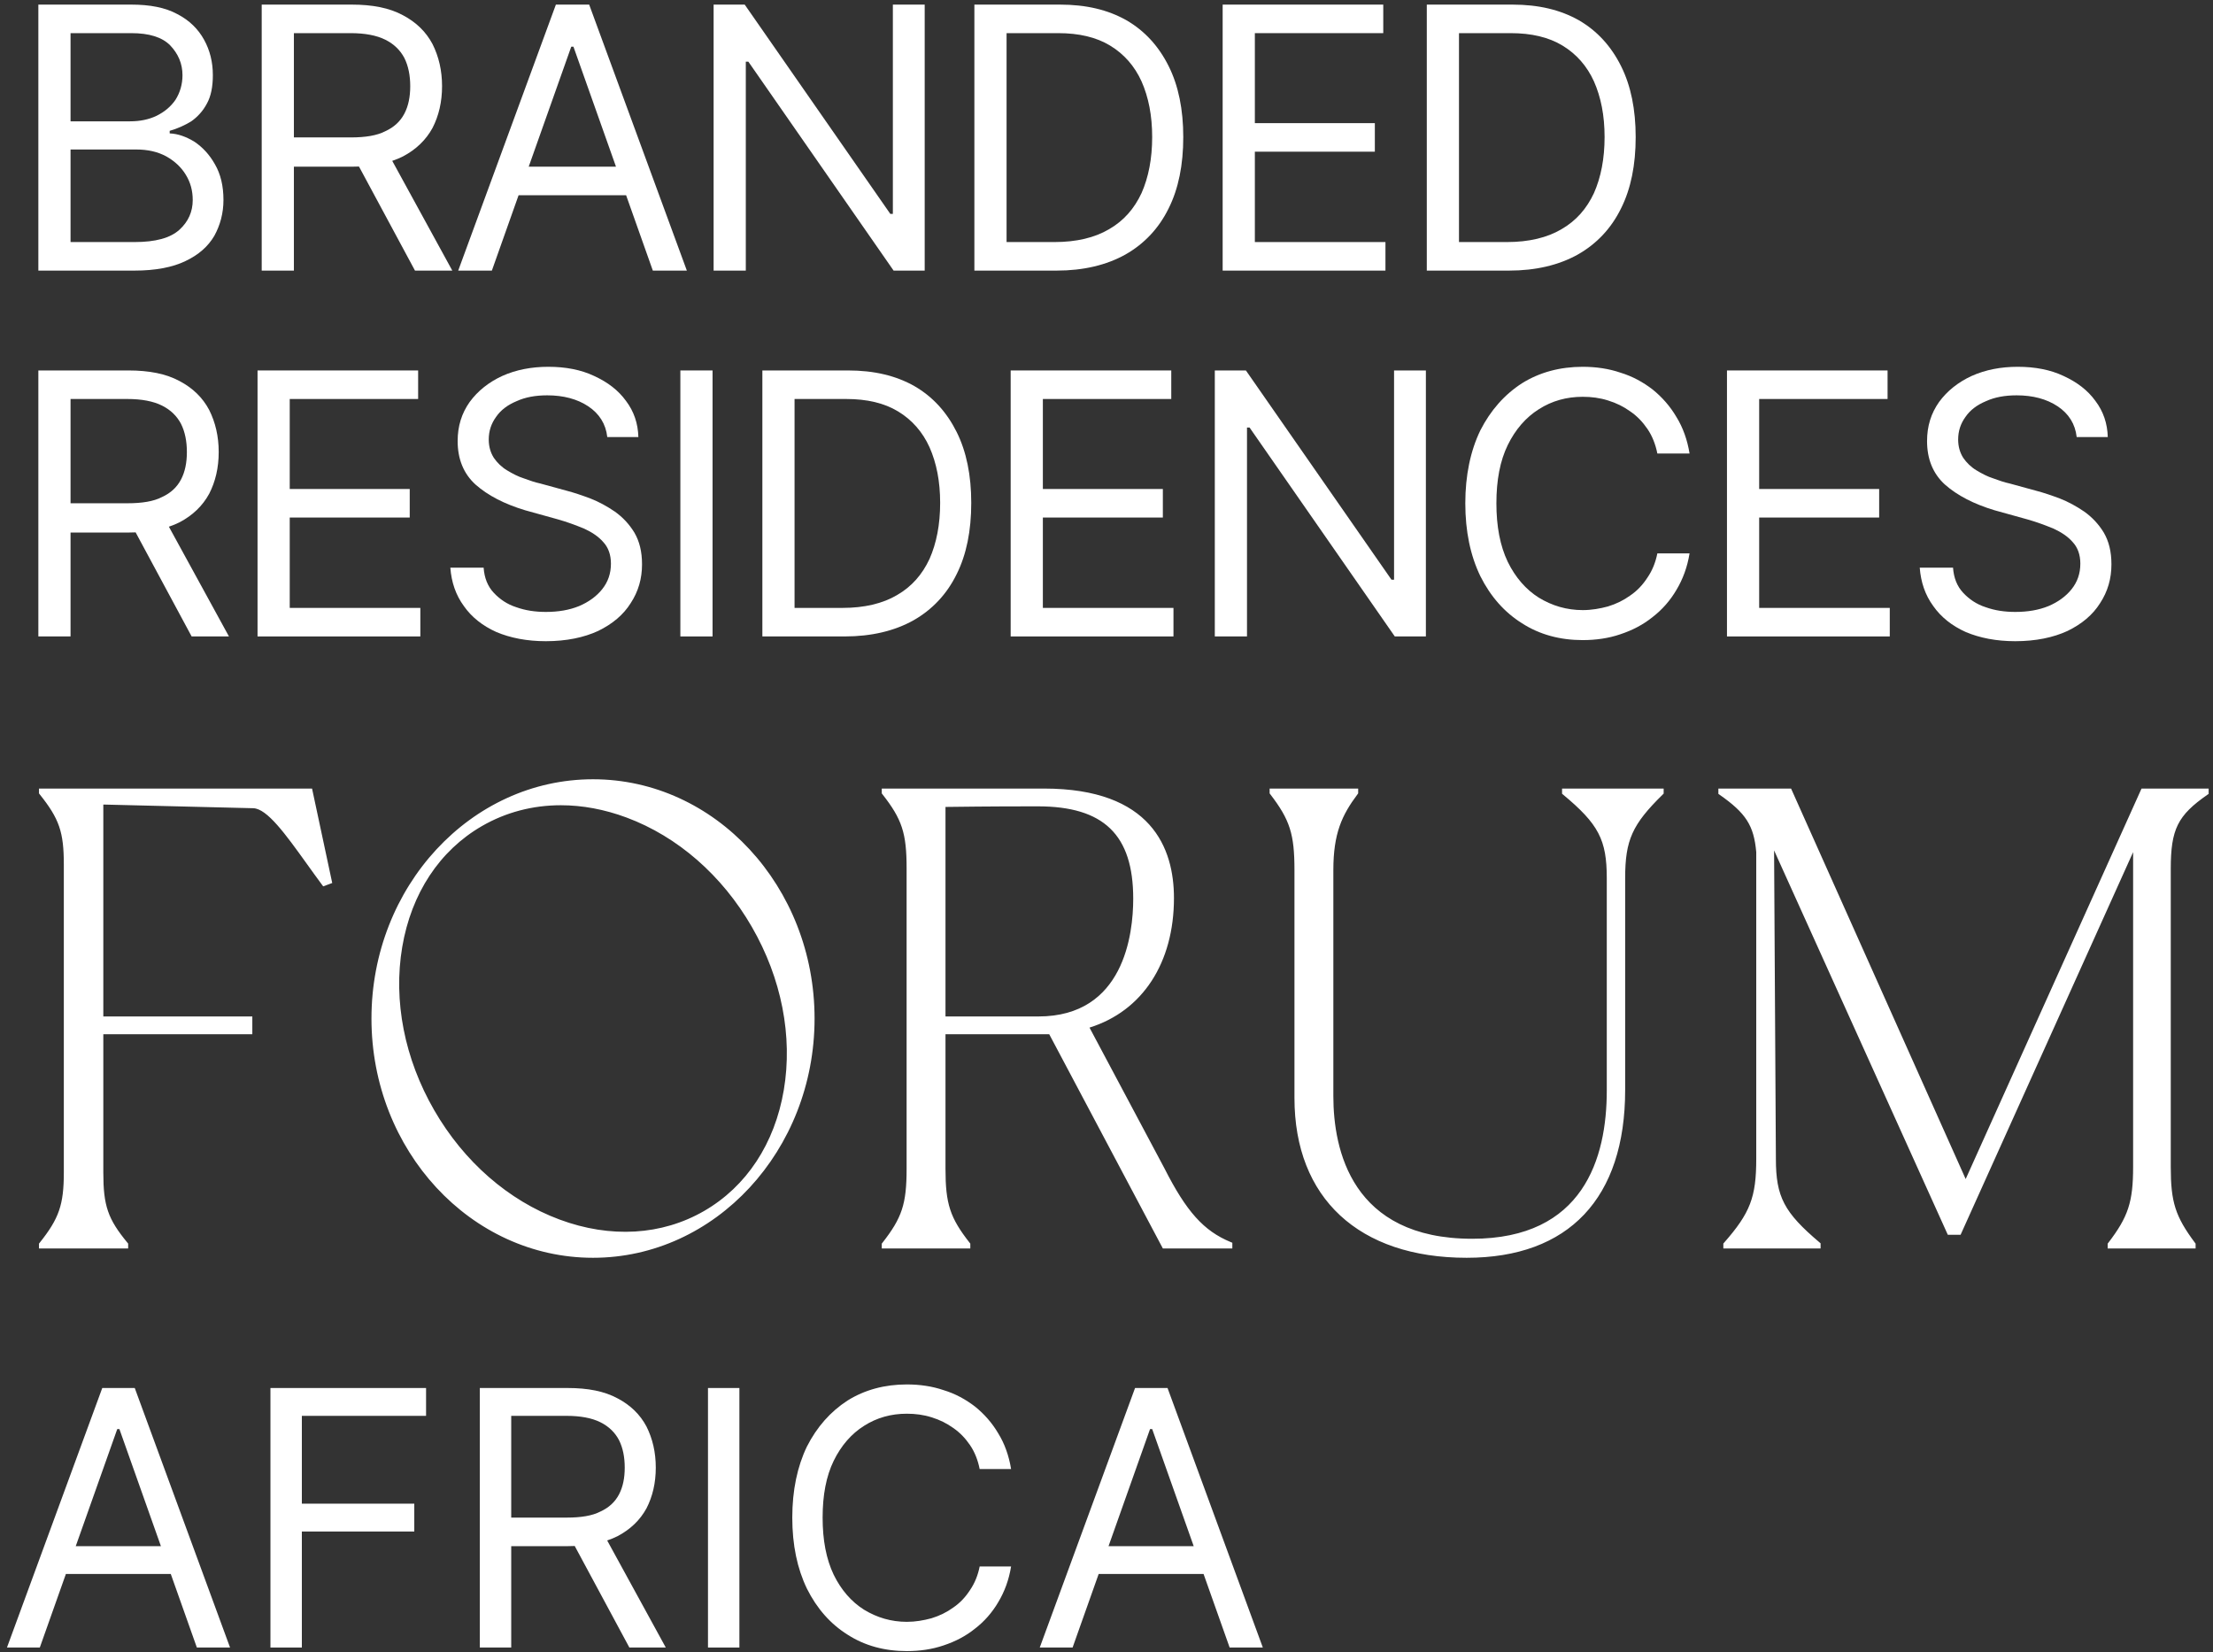 <?xml version="1.0" encoding="UTF-8" standalone="no"?>
<!DOCTYPE svg PUBLIC "-//W3C//DTD SVG 1.1//EN" "http://www.w3.org/Graphics/SVG/1.1/DTD/svg11.dtd">
<svg width="100%" height="100%" viewBox="0 0 363 271" version="1.1" xmlns="http://www.w3.org/2000/svg" xmlns:xlink="http://www.w3.org/1999/xlink" xml:space="preserve" xmlns:serif="http://www.serif.com/" style="fill-rule:evenodd;clip-rule:evenodd;stroke-linejoin:round;stroke-miterlimit:2;">
    <rect x="0" y="0" width="363" height="271" fill="#333333" stroke="none"/>
    <g transform="matrix(1,0,0,1,-819,-547)">
        <g id="brf-africa-logo-inverse">
            <g transform="matrix(1.395,0,0,1.395,916.273,753.288)">
                <g id="brf-asia-logo-inverse">
                    <path d="M0,-56.259C14.365,-56.259 26.051,-43.64 26.051,-28.129C26.051,-12.619 14.365,0 0,0C-14.365,0 -26.052,-12.619 -26.052,-28.129C-26.052,-43.64 -14.365,-56.259 0,-56.259ZM13.063,-5.503C18.041,-8.377 21.369,-13.427 22.434,-19.724C23.503,-26.043 22.168,-32.857 18.672,-38.91C15.178,-44.964 9.945,-49.528 3.938,-51.761C1.344,-52.726 -1.259,-53.205 -3.782,-53.205C-7.082,-53.205 -10.242,-52.385 -13.064,-50.755C-18.041,-47.882 -21.369,-42.832 -22.434,-36.535C-23.503,-30.216 -22.168,-23.403 -18.672,-17.349C-15.178,-11.295 -9.945,-6.731 -3.938,-4.498C2.048,-2.273 8.084,-2.629 13.063,-5.503ZM67.18,-10.537C69.77,-5.428 71.81,-3.156 74.98,-1.848L75.174,-1.767L75.174,-1.096L67.004,-1.096L53.644,-26.281L41.446,-26.281L41.446,-10.462C41.446,-6.333 41.978,-4.705 44.297,-1.751L44.364,-1.664L44.364,-1.096L33.953,-1.096L33.953,-1.664L34.021,-1.751C36.339,-4.705 36.873,-6.333 36.873,-10.462L36.873,-45.797C36.873,-49.928 36.339,-51.556 34.021,-54.51L33.953,-54.596L33.953,-55.166L53.03,-55.166C65.66,-55.166 68.31,-48.165 68.31,-42.293C68.31,-34.67 64.607,-29.006 58.38,-27.062L67.18,-10.537ZM41.446,-53.006L41.446,-28.373L52.373,-28.373C62.434,-28.373 63.52,-38.057 63.52,-42.22C63.52,-49.729 60.06,-53.076 52.301,-53.076C50.466,-53.076 46.684,-53.076 41.446,-53.006ZM113.945,-54.557L113.945,-55.166L125.891,-55.166L125.891,-54.572L125.796,-54.479C122.193,-50.947 121.364,-49.106 121.364,-44.631L121.364,-19.734C121.364,-7.008 114.744,0 102.725,0C90.048,0 82.479,-7.023 82.479,-18.786L82.479,-45.579C82.479,-49.817 81.947,-51.487 79.624,-54.513L79.559,-54.598L79.559,-55.166L89.971,-55.166L89.971,-54.6L89.908,-54.515C88.056,-52.046 87.052,-49.889 87.052,-45.579L87.052,-19.005C87.052,-12.742 89.174,-2.236 103.383,-2.236C116.458,-2.236 119.203,-11.713 119.203,-19.661L119.203,-44.631C119.203,-49.149 118.24,-50.986 114.059,-54.462L113.945,-54.557ZM182.081,-55.166L189.973,-55.166L189.973,-54.54L189.838,-54.447C186.325,-52.009 185.519,-50.379 185.519,-45.724L185.519,-10.682C185.519,-6.539 186.052,-4.867 188.377,-1.745L188.44,-1.661L188.44,-1.096L178.1,-1.096L178.1,-1.663L178.165,-1.748C180.518,-4.814 181.092,-6.568 181.092,-10.682L181.092,-47.692L160.804,-2.701L159.304,-2.701L159.22,-2.887L138.876,-47.896L139.088,-11.632C139.088,-7.168 140.05,-5.33 144.231,-1.797L144.343,-1.703L144.343,-1.096L132.909,-1.096L132.909,-1.675L132.988,-1.764C136.07,-5.275 136.778,-7.119 136.778,-11.63L136.778,-47.696C136.501,-50.816 135.573,-52.273 132.459,-54.447L132.325,-54.54L132.325,-55.166L140.874,-55.166L140.957,-54.98L161.404,-9.259L182.081,-55.166ZM-65.145,-55.166L-33.037,-55.166L-30.665,-44.064L-31.726,-43.669L-31.868,-43.858C-32.482,-44.686 -33.076,-45.514 -33.651,-46.315C-36.152,-49.795 -38.311,-52.801 -39.946,-52.855L-57.581,-53.287L-57.581,-28.373L-40.06,-28.373L-40.06,-26.283L-57.581,-26.283L-57.581,-10.025C-57.581,-6.109 -57.049,-4.565 -54.734,-1.757L-54.661,-1.67L-54.661,-1.096L-65.145,-1.096L-65.145,-1.667L-65.076,-1.753C-62.785,-4.618 -62.225,-6.241 -62.225,-10.025L-62.225,-46.236C-62.225,-50.063 -62.758,-51.609 -65.076,-54.508L-65.145,-54.594L-65.145,-55.166Z" style="fill:white;"/>
                </g>
            </g>
            <g transform="matrix(4.879,0,0,4.879,-3318.04,-3654.54)">
                <g transform="matrix(12.299,0,0,12.299,848.135,870.244)">
                    <path d="M0.088,-0L0.088,-0.727L0.342,-0.727C0.393,-0.727 0.435,-0.719 0.468,-0.701C0.501,-0.684 0.525,-0.66 0.541,-0.631C0.557,-0.602 0.565,-0.57 0.565,-0.534C0.565,-0.503 0.56,-0.477 0.549,-0.457C0.538,-0.436 0.523,-0.42 0.506,-0.408C0.488,-0.397 0.468,-0.388 0.447,-0.382L0.447,-0.375C0.47,-0.374 0.492,-0.366 0.515,-0.352C0.537,-0.337 0.556,-0.317 0.571,-0.29C0.586,-0.264 0.594,-0.232 0.594,-0.193C0.594,-0.157 0.585,-0.124 0.569,-0.095C0.552,-0.066 0.526,-0.043 0.49,-0.026C0.455,-0.009 0.408,-0 0.351,-0L0.088,-0ZM0.176,-0.078L0.351,-0.078C0.408,-0.078 0.449,-0.089 0.474,-0.112C0.498,-0.134 0.51,-0.161 0.51,-0.193C0.51,-0.218 0.504,-0.241 0.491,-0.262C0.479,-0.282 0.461,-0.299 0.438,-0.312C0.414,-0.325 0.387,-0.331 0.355,-0.331L0.176,-0.331L0.176,-0.078ZM0.176,-0.408L0.339,-0.408C0.366,-0.408 0.39,-0.413 0.411,-0.423C0.433,-0.434 0.45,-0.448 0.463,-0.467C0.475,-0.486 0.482,-0.509 0.482,-0.534C0.482,-0.566 0.47,-0.593 0.448,-0.616C0.426,-0.638 0.391,-0.649 0.342,-0.649L0.176,-0.649L0.176,-0.408Z" style="fill:white;fill-rule:nonzero;"/>
                </g>
                <g transform="matrix(12.299,0,0,12.299,855.644,870.244)">
                    <path d="M0.088,-0L0.088,-0.727L0.334,-0.727C0.391,-0.727 0.437,-0.718 0.474,-0.698C0.51,-0.679 0.537,-0.653 0.555,-0.619C0.572,-0.585 0.581,-0.547 0.581,-0.504C0.581,-0.461 0.572,-0.423 0.555,-0.39C0.537,-0.357 0.51,-0.331 0.474,-0.312C0.438,-0.294 0.392,-0.284 0.335,-0.284L0.136,-0.284L0.136,-0.364L0.332,-0.364C0.371,-0.364 0.403,-0.369 0.426,-0.381C0.45,-0.392 0.467,-0.408 0.478,-0.429C0.489,-0.45 0.494,-0.475 0.494,-0.504C0.494,-0.533 0.489,-0.559 0.478,-0.581C0.467,-0.602 0.45,-0.619 0.426,-0.631C0.402,-0.643 0.37,-0.649 0.331,-0.649L0.176,-0.649L0.176,-0L0.088,-0ZM0.43,-0.327L0.609,-0L0.507,-0L0.331,-0.327L0.43,-0.327Z" style="fill:white;fill-rule:nonzero;"/>
                </g>
                <g transform="matrix(12.299,0,0,12.299,863.013,870.244)">
                    <path d="M0.118,-0L0.026,-0L0.293,-0.727L0.384,-0.727L0.651,-0L0.558,-0L0.341,-0.612L0.335,-0.612L0.118,-0ZM0.152,-0.284L0.524,-0.284L0.524,-0.206L0.152,-0.206L0.152,-0.284Z" style="fill:white;fill-rule:nonzero;"/>
                </g>
                <g transform="matrix(12.299,0,0,12.299,870.837,870.244)">
                    <path d="M0.665,-0.727L0.665,-0L0.58,-0L0.183,-0.571L0.176,-0.571L0.176,-0L0.088,-0L0.088,-0.727L0.173,-0.727L0.571,-0.155L0.578,-0.155L0.578,-0.727L0.665,-0.727Z" style="fill:white;fill-rule:nonzero;"/>
                </g>
                <g transform="matrix(12.299,0,0,12.299,879.604,870.244)">
                    <path d="M0.313,-0L0.088,-0L0.088,-0.727L0.322,-0.727C0.393,-0.727 0.453,-0.713 0.504,-0.684C0.554,-0.655 0.592,-0.613 0.619,-0.559C0.646,-0.505 0.659,-0.44 0.659,-0.365C0.659,-0.289 0.646,-0.224 0.619,-0.17C0.592,-0.115 0.552,-0.073 0.501,-0.044C0.449,-0.015 0.386,-0 0.313,-0ZM0.176,-0.078L0.307,-0.078C0.367,-0.078 0.417,-0.09 0.456,-0.113C0.496,-0.136 0.525,-0.169 0.545,-0.212C0.564,-0.255 0.574,-0.306 0.574,-0.365C0.574,-0.424 0.564,-0.474 0.545,-0.517C0.526,-0.559 0.497,-0.592 0.459,-0.615C0.421,-0.638 0.374,-0.649 0.317,-0.649L0.176,-0.649L0.176,-0.078Z" style="fill:white;fill-rule:nonzero;"/>
                </g>
                <g transform="matrix(12.299,0,0,12.299,887.951,870.244)">
                    <path d="M0.088,-0L0.088,-0.727L0.527,-0.727L0.527,-0.649L0.176,-0.649L0.176,-0.403L0.504,-0.403L0.504,-0.325L0.176,-0.325L0.176,-0.078L0.533,-0.078L0.533,-0L0.088,-0Z" style="fill:white;fill-rule:nonzero;"/>
                </g>
                <g transform="matrix(12.299,0,0,12.299,894.814,870.244)">
                    <path d="M0.313,-0L0.088,-0L0.088,-0.727L0.322,-0.727C0.393,-0.727 0.453,-0.713 0.504,-0.684C0.554,-0.655 0.592,-0.613 0.619,-0.559C0.646,-0.505 0.659,-0.44 0.659,-0.365C0.659,-0.289 0.646,-0.224 0.619,-0.17C0.592,-0.115 0.552,-0.073 0.501,-0.044C0.449,-0.015 0.386,-0 0.313,-0ZM0.176,-0.078L0.307,-0.078C0.367,-0.078 0.417,-0.09 0.456,-0.113C0.496,-0.136 0.525,-0.169 0.545,-0.212C0.564,-0.255 0.574,-0.306 0.574,-0.365C0.574,-0.424 0.564,-0.474 0.545,-0.517C0.526,-0.559 0.497,-0.592 0.459,-0.615C0.421,-0.638 0.374,-0.649 0.317,-0.649L0.176,-0.649L0.176,-0.078Z" style="fill:white;fill-rule:nonzero;"/>
                </g>
                <g transform="matrix(12.299,0,0,12.299,848.135,882.542)">
                    <path d="M0.088,-0L0.088,-0.727L0.334,-0.727C0.391,-0.727 0.437,-0.718 0.474,-0.698C0.51,-0.679 0.537,-0.653 0.555,-0.619C0.572,-0.585 0.581,-0.547 0.581,-0.504C0.581,-0.461 0.572,-0.423 0.555,-0.39C0.537,-0.357 0.51,-0.331 0.474,-0.312C0.438,-0.294 0.392,-0.284 0.335,-0.284L0.136,-0.284L0.136,-0.364L0.332,-0.364C0.371,-0.364 0.403,-0.369 0.426,-0.381C0.45,-0.392 0.467,-0.408 0.478,-0.429C0.489,-0.45 0.494,-0.475 0.494,-0.504C0.494,-0.533 0.489,-0.559 0.478,-0.581C0.467,-0.602 0.45,-0.619 0.426,-0.631C0.402,-0.643 0.37,-0.649 0.331,-0.649L0.176,-0.649L0.176,-0L0.088,-0ZM0.43,-0.327L0.609,-0L0.507,-0L0.331,-0.327L0.43,-0.327Z" style="fill:white;fill-rule:nonzero;"/>
                </g>
                <g transform="matrix(12.299,0,0,12.299,855.504,882.542)">
                    <path d="M0.088,-0L0.088,-0.727L0.527,-0.727L0.527,-0.649L0.176,-0.649L0.176,-0.403L0.504,-0.403L0.504,-0.325L0.176,-0.325L0.176,-0.078L0.533,-0.078L0.533,-0L0.088,-0Z" style="fill:white;fill-rule:nonzero;"/>
                </g>
                <g transform="matrix(12.299,0,0,12.299,862.367,882.542)">
                    <path d="M0.486,-0.545C0.482,-0.581 0.464,-0.609 0.434,-0.629C0.404,-0.649 0.366,-0.659 0.322,-0.659C0.29,-0.659 0.262,-0.654 0.238,-0.643C0.214,-0.633 0.195,-0.619 0.182,-0.6C0.169,-0.582 0.162,-0.562 0.162,-0.538C0.162,-0.519 0.167,-0.502 0.176,-0.488C0.185,-0.475 0.197,-0.463 0.212,-0.454C0.227,-0.445 0.242,-0.437 0.258,-0.432C0.274,-0.426 0.289,-0.421 0.303,-0.418L0.376,-0.398C0.395,-0.393 0.416,-0.386 0.44,-0.377C0.463,-0.368 0.485,-0.356 0.507,-0.341C0.528,-0.326 0.546,-0.307 0.56,-0.284C0.574,-0.26 0.581,-0.232 0.581,-0.197C0.581,-0.158 0.571,-0.123 0.55,-0.091C0.53,-0.059 0.5,-0.034 0.461,-0.015C0.422,0.003 0.374,0.013 0.318,0.013C0.266,0.013 0.221,0.004 0.183,-0.012C0.145,-0.029 0.115,-0.053 0.094,-0.083C0.072,-0.113 0.06,-0.148 0.057,-0.188L0.148,-0.188C0.15,-0.16 0.159,-0.137 0.176,-0.119C0.192,-0.102 0.212,-0.088 0.237,-0.08C0.262,-0.071 0.289,-0.067 0.318,-0.067C0.352,-0.067 0.382,-0.072 0.409,-0.083C0.435,-0.094 0.457,-0.11 0.472,-0.129C0.488,-0.149 0.496,-0.172 0.496,-0.199C0.496,-0.223 0.489,-0.243 0.475,-0.258C0.462,-0.273 0.444,-0.285 0.422,-0.295C0.4,-0.304 0.376,-0.313 0.351,-0.32L0.261,-0.345C0.205,-0.362 0.16,-0.385 0.126,-0.415C0.093,-0.445 0.077,-0.485 0.077,-0.534C0.077,-0.575 0.088,-0.61 0.11,-0.641C0.132,-0.671 0.162,-0.695 0.199,-0.712C0.237,-0.729 0.279,-0.737 0.325,-0.737C0.372,-0.737 0.414,-0.729 0.45,-0.712C0.487,-0.695 0.516,-0.673 0.537,-0.644C0.559,-0.615 0.57,-0.582 0.571,-0.545L0.486,-0.545Z" style="fill:white;fill-rule:nonzero;"/>
                </g>
                <g transform="matrix(12.299,0,0,12.299,869.719,882.542)">
                    <rect x="0.088" y="-0.727" width="0.088" height="0.727" style="fill:white;fill-rule:nonzero;"/>
                </g>
                <g transform="matrix(12.299,0,0,12.299,872.476,882.542)">
                    <path d="M0.313,-0L0.088,-0L0.088,-0.727L0.322,-0.727C0.393,-0.727 0.453,-0.713 0.504,-0.684C0.554,-0.655 0.592,-0.613 0.619,-0.559C0.646,-0.505 0.659,-0.44 0.659,-0.365C0.659,-0.289 0.646,-0.224 0.619,-0.17C0.592,-0.115 0.552,-0.073 0.501,-0.044C0.449,-0.015 0.386,-0 0.313,-0ZM0.176,-0.078L0.307,-0.078C0.367,-0.078 0.417,-0.09 0.456,-0.113C0.496,-0.136 0.525,-0.169 0.545,-0.212C0.564,-0.255 0.574,-0.306 0.574,-0.365C0.574,-0.424 0.564,-0.474 0.545,-0.517C0.526,-0.559 0.497,-0.592 0.459,-0.615C0.421,-0.638 0.374,-0.649 0.317,-0.649L0.176,-0.649L0.176,-0.078Z" style="fill:white;fill-rule:nonzero;"/>
                </g>
                <g transform="matrix(12.299,0,0,12.299,880.824,882.542)">
                    <path d="M0.088,-0L0.088,-0.727L0.527,-0.727L0.527,-0.649L0.176,-0.649L0.176,-0.403L0.504,-0.403L0.504,-0.325L0.176,-0.325L0.176,-0.078L0.533,-0.078L0.533,-0L0.088,-0Z" style="fill:white;fill-rule:nonzero;"/>
                </g>
                <g transform="matrix(12.299,0,0,12.299,887.687,882.542)">
                    <path d="M0.665,-0.727L0.665,-0L0.58,-0L0.183,-0.571L0.176,-0.571L0.176,-0L0.088,-0L0.088,-0.727L0.173,-0.727L0.571,-0.155L0.578,-0.155L0.578,-0.727L0.665,-0.727Z" style="fill:white;fill-rule:nonzero;"/>
                </g>
                <g transform="matrix(12.299,0,0,12.299,896.453,882.542)">
                    <path d="M0.673,-0.5L0.585,-0.5C0.58,-0.525 0.571,-0.548 0.558,-0.567C0.545,-0.586 0.53,-0.602 0.511,-0.615C0.493,-0.628 0.473,-0.638 0.45,-0.645C0.428,-0.652 0.405,-0.655 0.381,-0.655C0.337,-0.655 0.297,-0.644 0.261,-0.621C0.226,-0.599 0.197,-0.566 0.176,-0.523C0.155,-0.48 0.145,-0.427 0.145,-0.364C0.145,-0.301 0.155,-0.248 0.176,-0.204C0.197,-0.161 0.226,-0.128 0.261,-0.106C0.297,-0.084 0.337,-0.072 0.381,-0.072C0.405,-0.072 0.428,-0.076 0.45,-0.082C0.473,-0.089 0.493,-0.099 0.511,-0.112C0.53,-0.125 0.545,-0.141 0.558,-0.161C0.571,-0.18 0.58,-0.202 0.585,-0.227L0.673,-0.227C0.667,-0.19 0.655,-0.157 0.637,-0.127C0.62,-0.098 0.598,-0.073 0.572,-0.053C0.546,-0.032 0.517,-0.017 0.484,-0.006C0.452,0.005 0.417,0.01 0.381,0.01C0.319,0.01 0.263,-0.005 0.215,-0.036C0.167,-0.066 0.129,-0.109 0.101,-0.165C0.074,-0.221 0.06,-0.287 0.06,-0.364C0.06,-0.44 0.074,-0.507 0.101,-0.563C0.129,-0.618 0.167,-0.661 0.215,-0.692C0.263,-0.722 0.319,-0.737 0.381,-0.737C0.417,-0.737 0.452,-0.732 0.484,-0.721C0.517,-0.711 0.546,-0.695 0.572,-0.675C0.598,-0.654 0.62,-0.629 0.637,-0.6C0.655,-0.571 0.667,-0.537 0.673,-0.5Z" style="fill:white;fill-rule:nonzero;"/>
                </g>
                <g transform="matrix(12.299,0,0,12.299,904.906,882.542)">
                    <path d="M0.088,-0L0.088,-0.727L0.527,-0.727L0.527,-0.649L0.176,-0.649L0.176,-0.403L0.504,-0.403L0.504,-0.325L0.176,-0.325L0.176,-0.078L0.533,-0.078L0.533,-0L0.088,-0Z" style="fill:white;fill-rule:nonzero;"/>
                </g>
                <g transform="matrix(12.299,0,0,12.299,911.768,882.542)">
                    <path d="M0.486,-0.545C0.482,-0.581 0.464,-0.609 0.434,-0.629C0.404,-0.649 0.366,-0.659 0.322,-0.659C0.29,-0.659 0.262,-0.654 0.238,-0.643C0.214,-0.633 0.195,-0.619 0.182,-0.6C0.169,-0.582 0.162,-0.562 0.162,-0.538C0.162,-0.519 0.167,-0.502 0.176,-0.488C0.185,-0.475 0.197,-0.463 0.212,-0.454C0.227,-0.445 0.242,-0.437 0.258,-0.432C0.274,-0.426 0.289,-0.421 0.303,-0.418L0.376,-0.398C0.395,-0.393 0.416,-0.386 0.44,-0.377C0.463,-0.368 0.485,-0.356 0.507,-0.341C0.528,-0.326 0.546,-0.307 0.56,-0.284C0.574,-0.26 0.581,-0.232 0.581,-0.197C0.581,-0.158 0.571,-0.123 0.55,-0.091C0.53,-0.059 0.5,-0.034 0.461,-0.015C0.422,0.003 0.374,0.013 0.318,0.013C0.266,0.013 0.221,0.004 0.183,-0.012C0.145,-0.029 0.115,-0.053 0.094,-0.083C0.072,-0.113 0.06,-0.148 0.057,-0.188L0.148,-0.188C0.15,-0.16 0.159,-0.137 0.176,-0.119C0.192,-0.102 0.212,-0.088 0.237,-0.08C0.262,-0.071 0.289,-0.067 0.318,-0.067C0.352,-0.067 0.382,-0.072 0.409,-0.083C0.435,-0.094 0.457,-0.11 0.472,-0.129C0.488,-0.149 0.496,-0.172 0.496,-0.199C0.496,-0.223 0.489,-0.243 0.475,-0.258C0.462,-0.273 0.444,-0.285 0.422,-0.295C0.4,-0.304 0.376,-0.313 0.351,-0.32L0.261,-0.345C0.205,-0.362 0.16,-0.385 0.126,-0.415C0.093,-0.445 0.077,-0.485 0.077,-0.534C0.077,-0.575 0.088,-0.61 0.11,-0.641C0.132,-0.671 0.162,-0.695 0.199,-0.712C0.237,-0.729 0.279,-0.737 0.325,-0.737C0.372,-0.737 0.414,-0.729 0.45,-0.712C0.487,-0.695 0.516,-0.673 0.537,-0.644C0.559,-0.615 0.57,-0.582 0.571,-0.545L0.486,-0.545Z" style="fill:white;fill-rule:nonzero;"/>
                </g>
            </g>
            <g transform="matrix(4.879,0,0,4.879,-3319.43,-3428.71)">
                <g transform="matrix(12,0,0,12,848.135,870.244)">
                    <path d="M0.118,-0L0.026,-0L0.293,-0.727L0.384,-0.727L0.651,-0L0.558,-0L0.341,-0.612L0.335,-0.612L0.118,-0ZM0.152,-0.284L0.524,-0.284L0.524,-0.206L0.152,-0.206L0.152,-0.284Z" style="fill:white;fill-rule:nonzero;"/>
                </g>
                <g transform="matrix(12,0,0,12,856.249,870.244)">
                    <path d="M0.088,-0L0.088,-0.727L0.524,-0.727L0.524,-0.649L0.176,-0.649L0.176,-0.403L0.491,-0.403L0.491,-0.325L0.176,-0.325L0.176,-0L0.088,-0Z" style="fill:white;fill-rule:nonzero;"/>
                </g>
                <g transform="matrix(12,0,0,12,863.288,870.244)">
                    <path d="M0.088,-0L0.088,-0.727L0.334,-0.727C0.391,-0.727 0.437,-0.718 0.474,-0.698C0.51,-0.679 0.537,-0.653 0.555,-0.619C0.572,-0.585 0.581,-0.547 0.581,-0.504C0.581,-0.461 0.572,-0.423 0.555,-0.39C0.537,-0.357 0.51,-0.331 0.474,-0.312C0.438,-0.294 0.392,-0.284 0.335,-0.284L0.136,-0.284L0.136,-0.364L0.332,-0.364C0.371,-0.364 0.403,-0.369 0.426,-0.381C0.45,-0.392 0.467,-0.408 0.478,-0.429C0.489,-0.45 0.494,-0.475 0.494,-0.504C0.494,-0.533 0.489,-0.559 0.478,-0.581C0.467,-0.602 0.45,-0.619 0.426,-0.631C0.402,-0.643 0.37,-0.649 0.331,-0.649L0.176,-0.649L0.176,-0L0.088,-0ZM0.43,-0.327L0.609,-0L0.507,-0L0.331,-0.327L0.43,-0.327Z" style="fill:white;fill-rule:nonzero;"/>
                </g>
                <g transform="matrix(12,0,0,12,870.959,870.244)">
                    <rect x="0.088" y="-0.727" width="0.088" height="0.727" style="fill:white;fill-rule:nonzero;"/>
                </g>
                <g transform="matrix(12,0,0,12,874.129,870.244)">
                    <path d="M0.673,-0.5L0.585,-0.5C0.58,-0.525 0.571,-0.548 0.558,-0.567C0.545,-0.586 0.53,-0.602 0.511,-0.615C0.493,-0.628 0.473,-0.638 0.45,-0.645C0.428,-0.652 0.405,-0.655 0.381,-0.655C0.337,-0.655 0.297,-0.644 0.261,-0.621C0.226,-0.599 0.197,-0.566 0.176,-0.523C0.155,-0.48 0.145,-0.427 0.145,-0.364C0.145,-0.301 0.155,-0.248 0.176,-0.204C0.197,-0.161 0.226,-0.128 0.261,-0.106C0.297,-0.084 0.337,-0.072 0.381,-0.072C0.405,-0.072 0.428,-0.076 0.45,-0.082C0.473,-0.089 0.493,-0.099 0.511,-0.112C0.53,-0.125 0.545,-0.141 0.558,-0.161C0.571,-0.18 0.58,-0.202 0.585,-0.227L0.673,-0.227C0.667,-0.19 0.655,-0.157 0.637,-0.127C0.62,-0.098 0.598,-0.073 0.572,-0.053C0.546,-0.032 0.517,-0.017 0.484,-0.006C0.452,0.005 0.417,0.01 0.381,0.01C0.319,0.01 0.263,-0.005 0.215,-0.036C0.167,-0.066 0.129,-0.109 0.101,-0.165C0.074,-0.221 0.06,-0.287 0.06,-0.364C0.06,-0.44 0.074,-0.507 0.101,-0.563C0.129,-0.618 0.167,-0.661 0.215,-0.692C0.263,-0.722 0.319,-0.737 0.381,-0.737C0.417,-0.737 0.452,-0.732 0.484,-0.721C0.517,-0.711 0.546,-0.695 0.572,-0.675C0.598,-0.654 0.62,-0.629 0.637,-0.6C0.655,-0.571 0.667,-0.537 0.673,-0.5Z" style="fill:white;fill-rule:nonzero;"/>
                </g>
                <g transform="matrix(12,0,0,12,882.857,870.244)">
                    <path d="M0.118,-0L0.026,-0L0.293,-0.727L0.384,-0.727L0.651,-0L0.558,-0L0.341,-0.612L0.335,-0.612L0.118,-0ZM0.152,-0.284L0.524,-0.284L0.524,-0.206L0.152,-0.206L0.152,-0.284Z" style="fill:white;fill-rule:nonzero;"/>
                </g>
            </g>
        </g>
    </g>
</svg>
